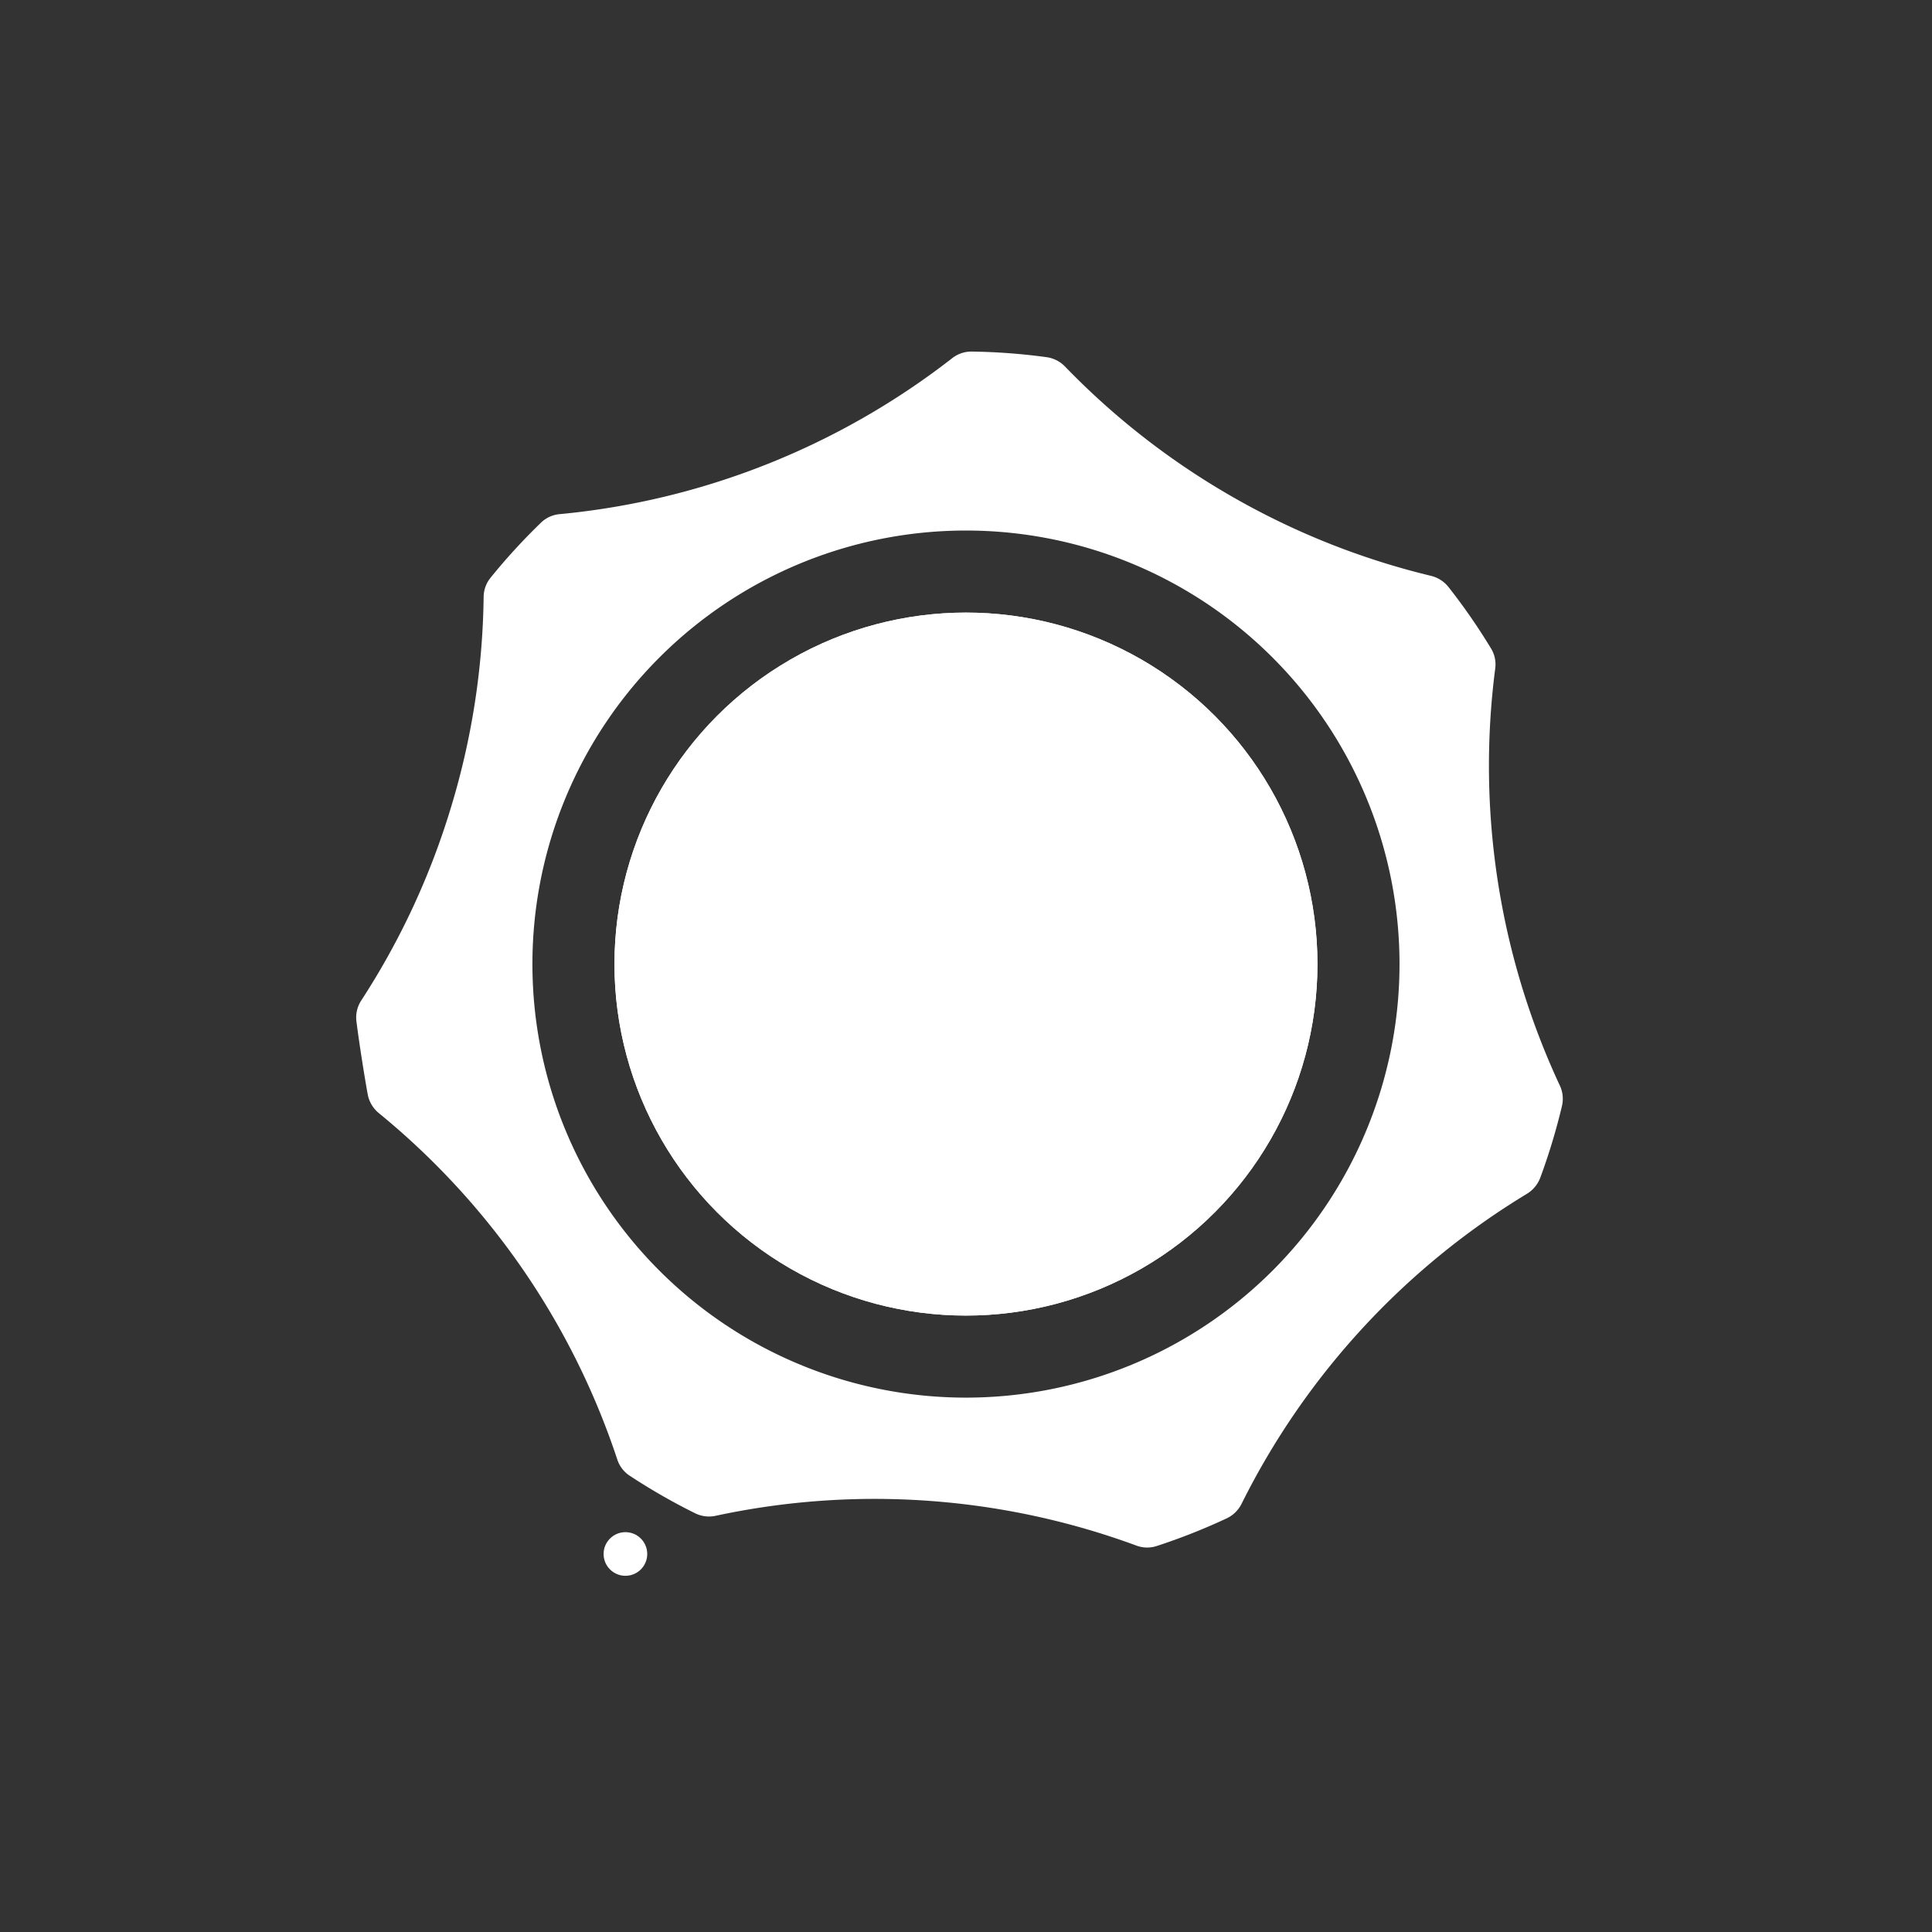 <svg xmlns="http://www.w3.org/2000/svg" viewBox="0 0 266.53 266.53"><rect x="0" y="0" width="266.53" height="266.53" fill="#333333" stroke="none"/><defs><style>.cls-1{fill:#fff;}.cls-2{fill:none;}</style></defs><title>Element 5</title><g id="Ebene_2" data-name="Ebene 2"><g id="Ebene_1-2" data-name="Ebene 1"><path class="cls-1" d="M215.18,149.74a104.37,104.37,0,0,1-8.91-57.48,4.22,4.22,0,0,0-.55-2.76A84.55,84.55,0,0,0,199.84,81a4.39,4.39,0,0,0-2.43-1.56,103.93,103.93,0,0,1-27.23-10.81,104,104,0,0,1-23.25-18.06,4.36,4.36,0,0,0-2.58-1.3A84.59,84.59,0,0,0,134,48.5a4.28,4.28,0,0,0-2.66.93A104.33,104.33,0,0,1,105.91,64a104,104,0,0,1-28.6,6.92A4.28,4.28,0,0,0,74.74,72a84.66,84.66,0,0,0-7.08,7.72,4.27,4.27,0,0,0-.94,2.66,104,104,0,0,1-4.48,28.92A103.78,103.78,0,0,1,49.85,138a4.31,4.31,0,0,0-.68,2.9c.34,2.72,1.07,7.39,1.56,10.08a4.39,4.39,0,0,0,1.53,2.58A104.15,104.15,0,0,1,72.05,175a103.89,103.89,0,0,1,13.1,26.32,4.25,4.25,0,0,0,1.7,2.25,85,85,0,0,0,9.08,5.21,4.32,4.32,0,0,0,2.81.33,104.43,104.43,0,0,1,58,4.1,4.24,4.24,0,0,0,2.81.08,85.25,85.25,0,0,0,9.65-3.81,4.38,4.38,0,0,0,2.07-2,104.37,104.37,0,0,1,39.38-42.79,4.42,4.42,0,0,0,1.84-2.22,85.64,85.64,0,0,0,3-9.93A4.3,4.3,0,0,0,215.18,149.74Zm-81.92,43.07A59.81,59.81,0,1,1,193.07,133,59.81,59.81,0,0,1,133.26,192.81Z"/><circle class="cls-1" cx="86.28" cy="214.38" r="3.01"/><circle class="cls-1" cx="133.26" cy="133" r="48.49"/><circle class="cls-1" cx="133.26" cy="133" r="48.49"/><rect class="cls-2" width="266.53" height="266.53"/></g></g></svg>